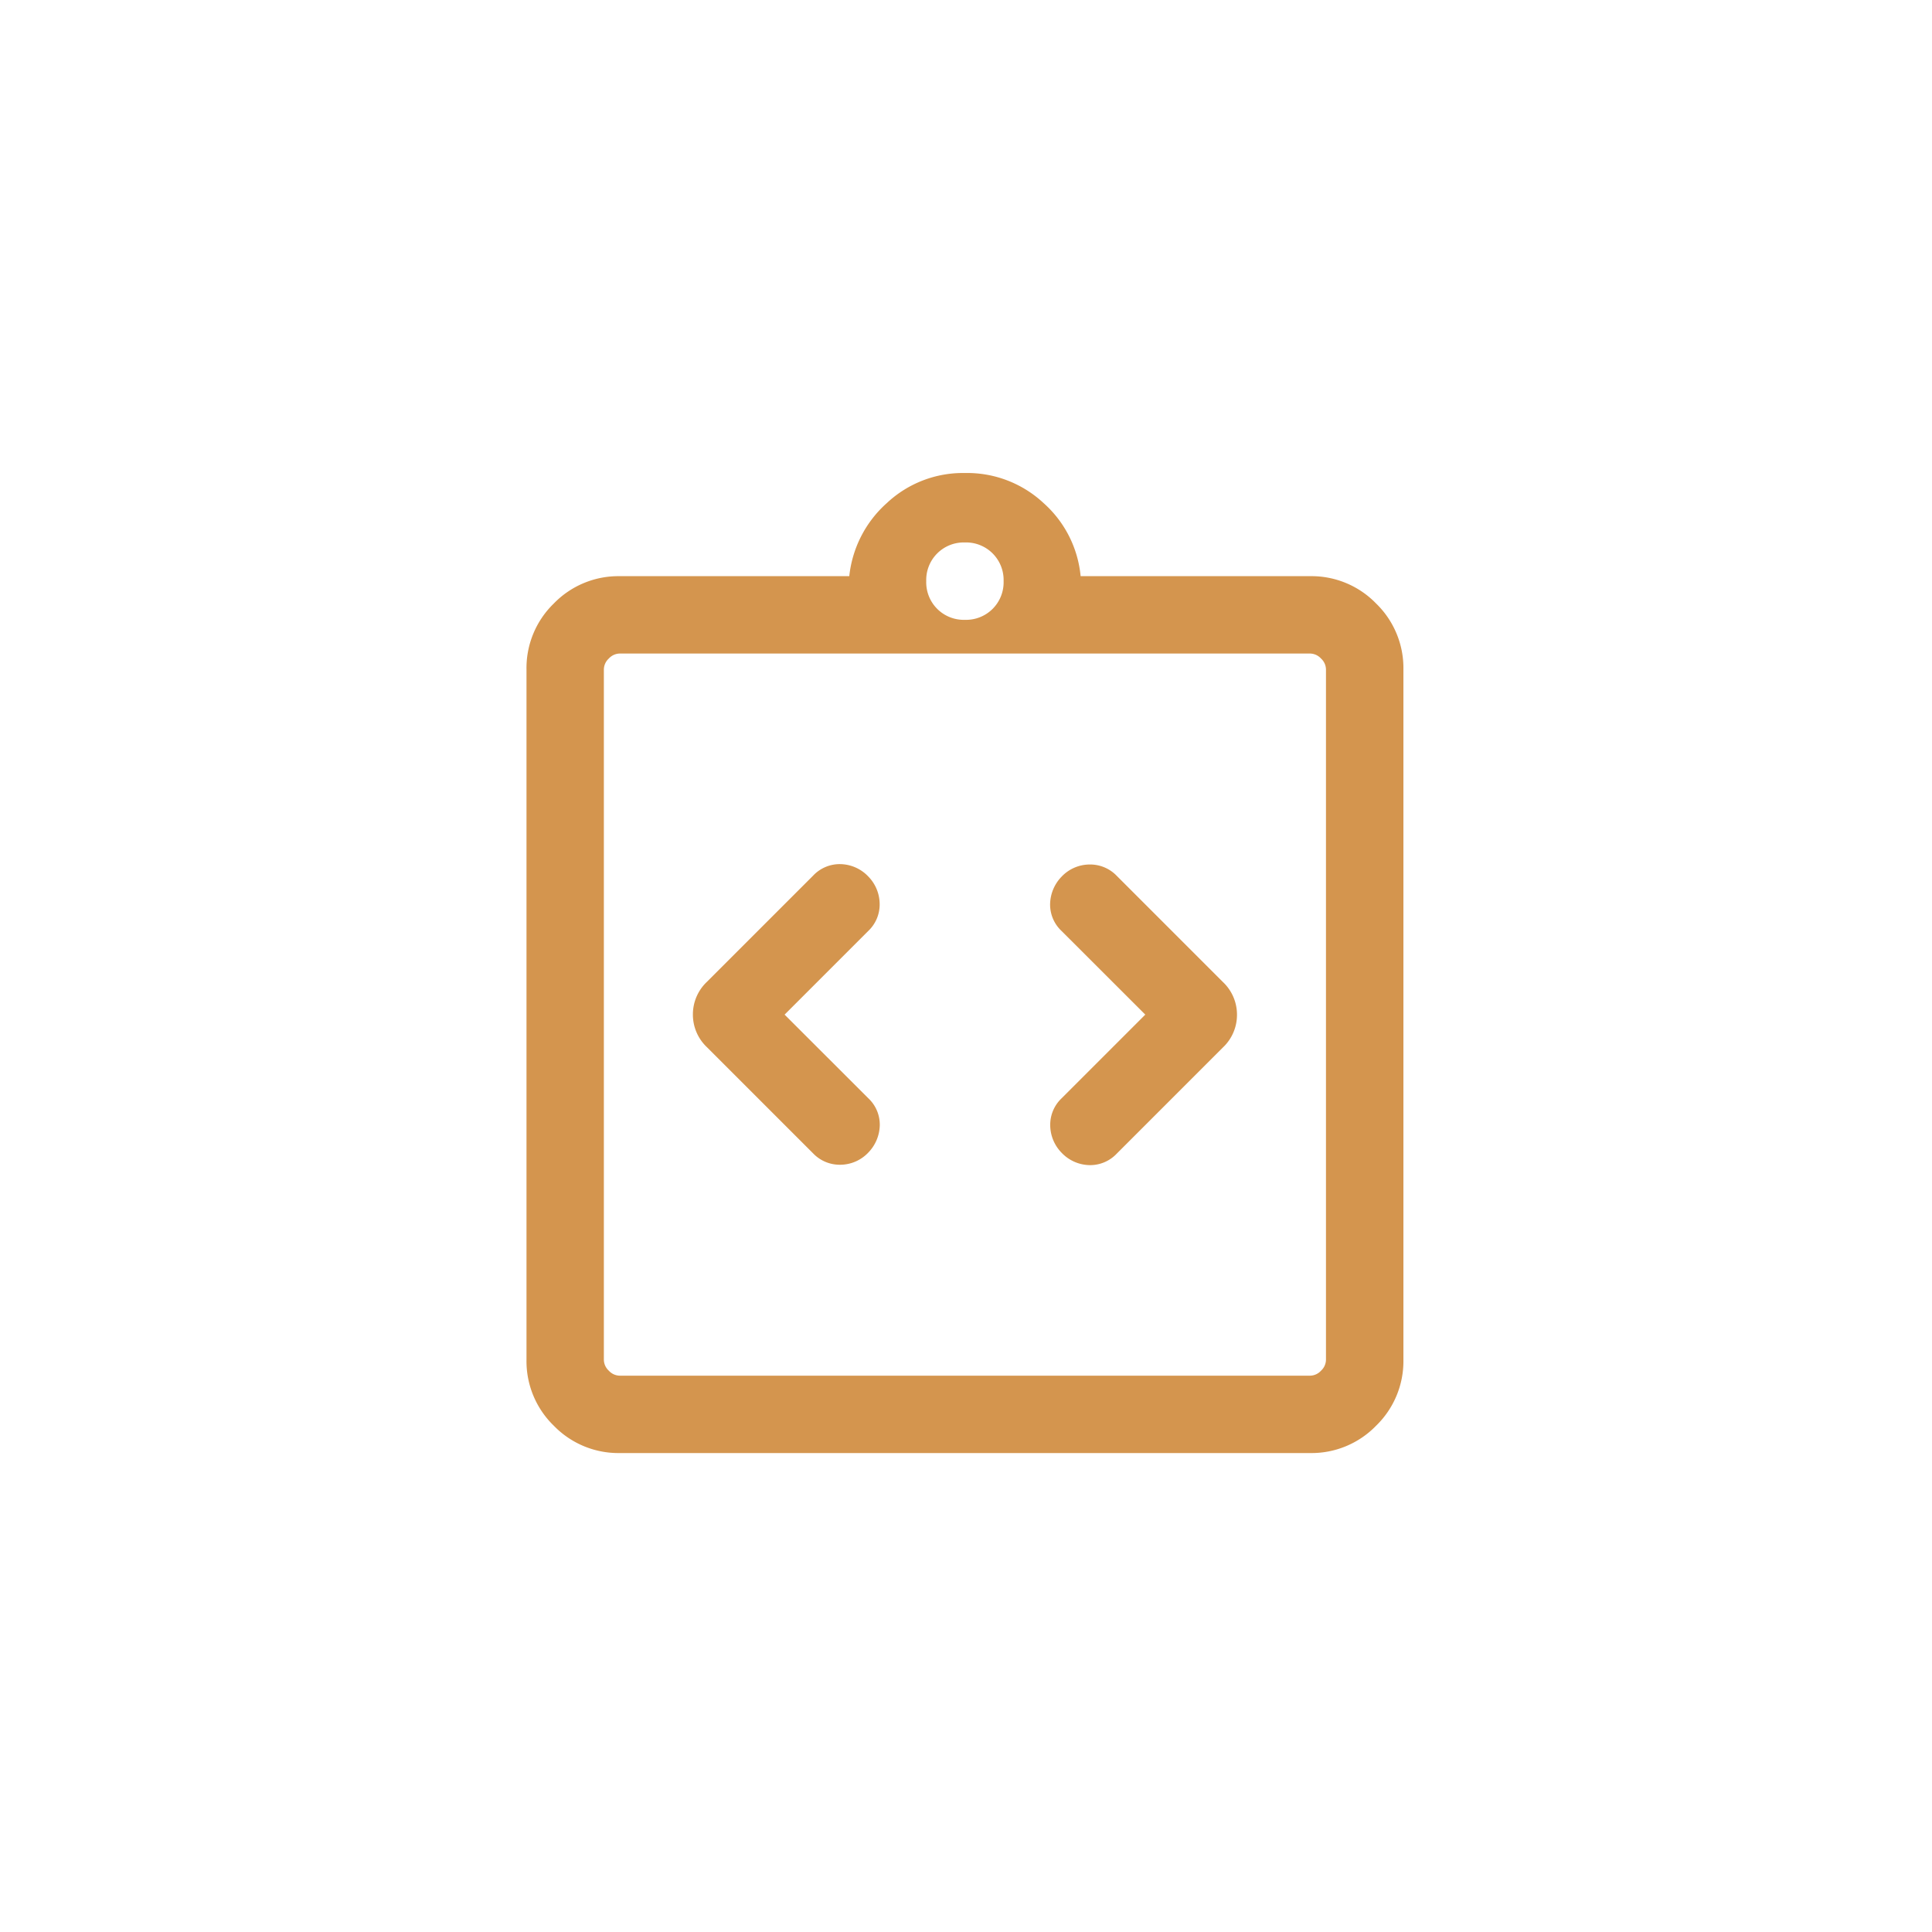 <svg xmlns="http://www.w3.org/2000/svg" width="84" height="84" viewBox="0 0 84 84"><g id="icon-parcerias-4" transform="translate(17916 3288)"><rect id="Ret&#xE2;ngulo_3928" data-name="Ret&#xE2;ngulo 3928" width="84" height="84" transform="translate(-17916 -3288)" fill="#fff"></rect><path id="integration_instructions_24dp_5F6368_FILL0_wght300_GRAD0_opsz24" d="M151.222-876.452l3.64-3.64a1.582,1.582,0,0,0,.493-1.171,1.723,1.723,0,0,0-.493-1.193,1.716,1.716,0,0,0-1.2-.539,1.587,1.587,0,0,0-1.2.5l-4.619,4.619a1.945,1.945,0,0,0-.608,1.419,1.946,1.946,0,0,0,.608,1.419l4.619,4.619a1.6,1.6,0,0,0,1.188.494,1.686,1.686,0,0,0,1.21-.528,1.758,1.758,0,0,0,.5-1.182,1.571,1.571,0,0,0-.5-1.182Zm15.682,0-3.64,3.64a1.581,1.581,0,0,0-.493,1.171,1.723,1.723,0,0,0,.493,1.193,1.716,1.716,0,0,0,1.2.539,1.587,1.587,0,0,0,1.2-.5l4.619-4.619a1.946,1.946,0,0,0,.608-1.419,1.945,1.945,0,0,0-.608-1.419l-4.619-4.619a1.6,1.6,0,0,0-1.188-.494,1.686,1.686,0,0,0-1.21.528,1.758,1.758,0,0,0-.5,1.182,1.571,1.571,0,0,0,.5,1.182ZM144.054-857.39a3.907,3.907,0,0,1-2.866-1.188A3.907,3.907,0,0,1,140-861.444v-30.017a3.907,3.907,0,0,1,1.188-2.866,3.907,3.907,0,0,1,2.866-1.188h9.98a4.959,4.959,0,0,1,1.63-3.176,4.836,4.836,0,0,1,3.4-1.309,4.866,4.866,0,0,1,3.42,1.309,4.865,4.865,0,0,1,1.609,3.176h9.98a3.907,3.907,0,0,1,2.866,1.188,3.907,3.907,0,0,1,1.188,2.866v30.017a3.907,3.907,0,0,1-1.188,2.866,3.907,3.907,0,0,1-2.866,1.188Zm0-3.364H174.07a.659.659,0,0,0,.474-.216.659.659,0,0,0,.216-.474v-30.017a.658.658,0,0,0-.216-.474.658.658,0,0,0-.474-.216H144.054a.658.658,0,0,0-.474.216.658.658,0,0,0-.216.474v30.017a.659.659,0,0,0,.216.474A.659.659,0,0,0,144.054-860.754Zm15.008-32.863a1.633,1.633,0,0,0,1.205-.477,1.634,1.634,0,0,0,.477-1.205,1.634,1.634,0,0,0-.477-1.205,1.633,1.633,0,0,0-1.205-.477,1.634,1.634,0,0,0-1.205.477,1.634,1.634,0,0,0-.477,1.205,1.634,1.634,0,0,0,.477,1.205A1.633,1.633,0,0,0,159.062-893.617Zm-15.7,32.863v0Z" transform="translate(-18033.109 -2367.434)" fill="#d4954e"></path></g></svg>